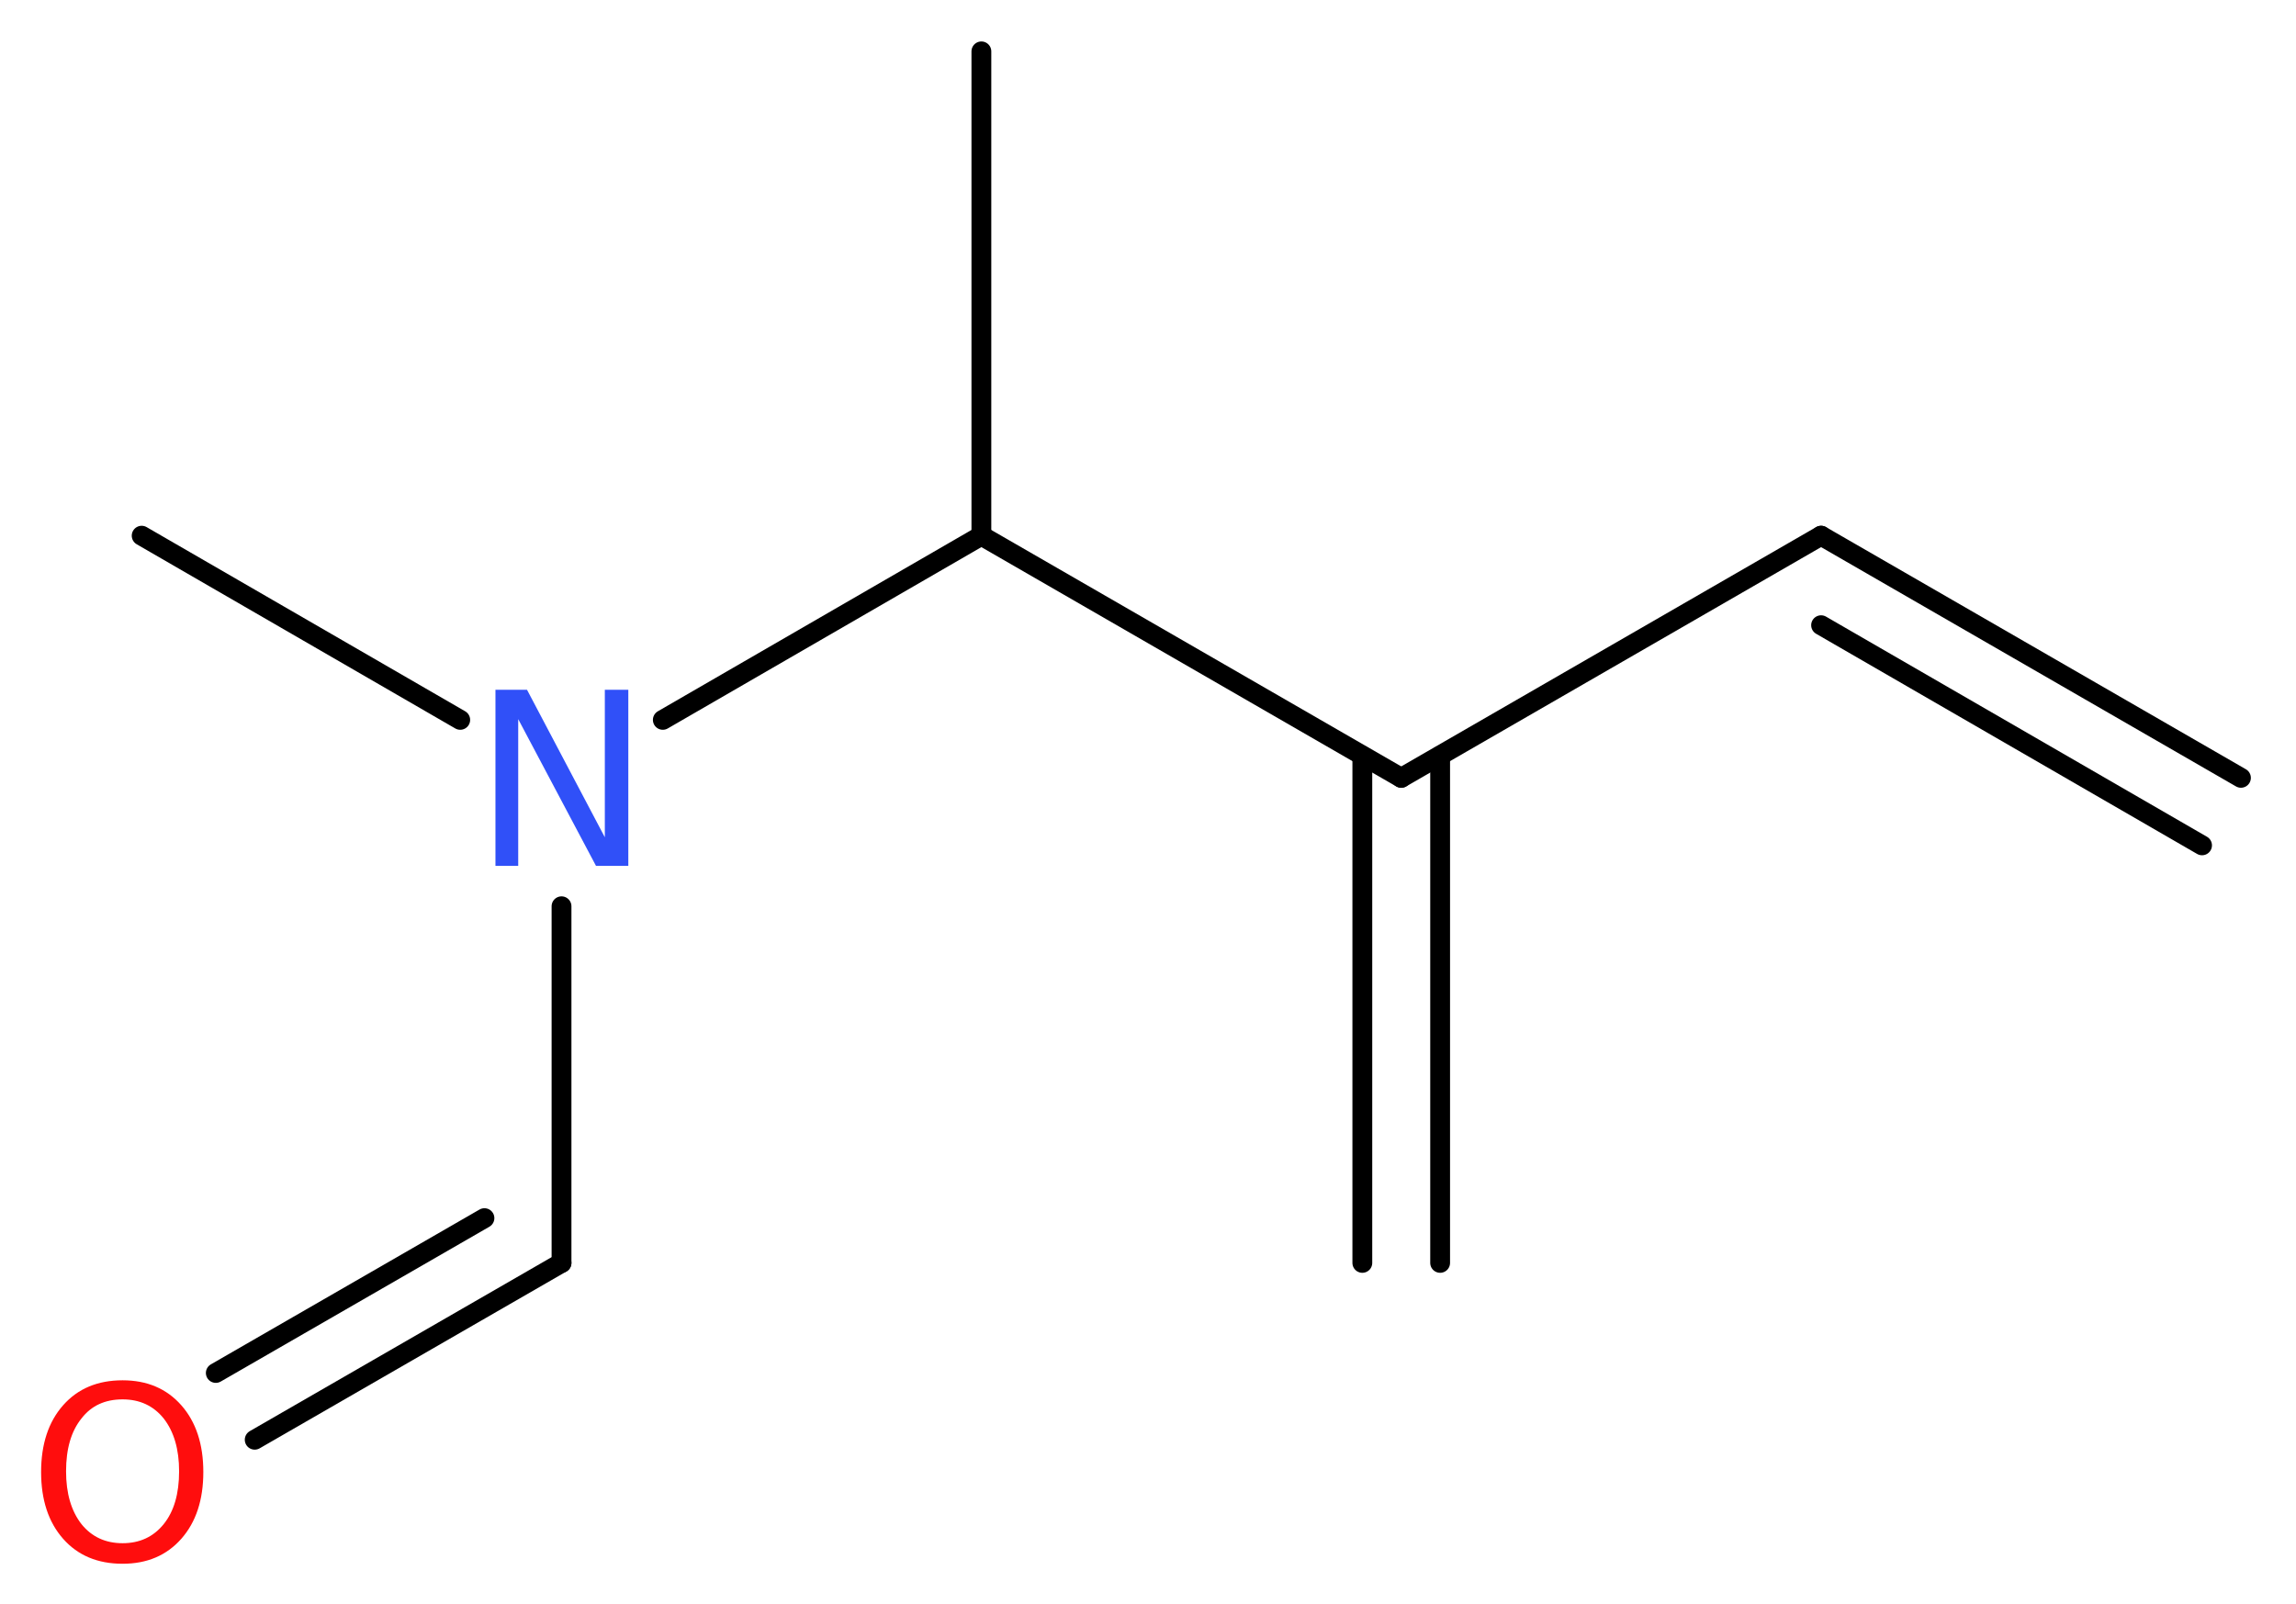 <?xml version='1.0' encoding='UTF-8'?>
<!DOCTYPE svg PUBLIC "-//W3C//DTD SVG 1.1//EN" "http://www.w3.org/Graphics/SVG/1.1/DTD/svg11.dtd">
<svg version='1.2' xmlns='http://www.w3.org/2000/svg' xmlns:xlink='http://www.w3.org/1999/xlink' width='31.28mm' height='21.86mm' viewBox='0 0 31.28 21.86'>
  <desc>Generated by the Chemistry Development Kit (http://github.com/cdk)</desc>
  <g stroke-linecap='round' stroke-linejoin='round' stroke='#000000' stroke-width='.27' fill='#FF0D0D'>
    <rect x='.0' y='.0' width='32.0' height='22.0' fill='#FFFFFF' stroke='none'/>
    <g id='mol1' class='mol'>
      <g id='mol1bnd1' class='bond'>
        <line x1='24.81' y1='7.3' x2='30.53' y2='10.6'/>
        <line x1='24.81' y1='8.52' x2='30.0' y2='11.52'/>
      </g>
      <line id='mol1bnd2' class='bond' x1='24.81' y1='7.3' x2='19.09' y2='10.6'/>
      <g id='mol1bnd3' class='bond'>
        <line x1='19.62' y1='10.3' x2='19.62' y2='17.21'/>
        <line x1='18.56' y1='10.3' x2='18.56' y2='17.21'/>
      </g>
      <line id='mol1bnd4' class='bond' x1='19.09' y1='10.6' x2='13.37' y2='7.3'/>
      <line id='mol1bnd5' class='bond' x1='13.37' y1='7.3' x2='13.37' y2='.7'/>
      <line id='mol1bnd6' class='bond' x1='13.37' y1='7.3' x2='9.03' y2='9.81'/>
      <line id='mol1bnd7' class='bond' x1='6.27' y1='9.81' x2='1.93' y2='7.3'/>
      <line id='mol1bnd8' class='bond' x1='7.65' y1='12.35' x2='7.65' y2='17.21'/>
      <g id='mol1bnd9' class='bond'>
        <line x1='7.65' y1='17.21' x2='3.47' y2='19.62'/>
        <line x1='6.6' y1='16.6' x2='2.94' y2='18.71'/>
      </g>
      <path id='mol1atm7' class='atom' d='M6.75 9.4h.43l1.06 2.01v-2.01h.32v2.4h-.44l-1.06 -2.0v2.0h-.31v-2.4z' stroke='none' fill='#3050F8'/>
      <path id='mol1atm10' class='atom' d='M1.67 19.07q-.36 .0 -.56 .26q-.21 .26 -.21 .72q.0 .45 .21 .72q.21 .26 .56 .26q.35 .0 .56 -.26q.21 -.26 .21 -.72q.0 -.45 -.21 -.72q-.21 -.26 -.56 -.26zM1.67 18.81q.5 .0 .8 .34q.3 .34 .3 .91q.0 .57 -.3 .91q-.3 .34 -.8 .34q-.51 .0 -.81 -.34q-.3 -.34 -.3 -.91q.0 -.57 .3 -.91q.3 -.34 .81 -.34z' stroke='none'/>
    </g>
  </g>
</svg>
